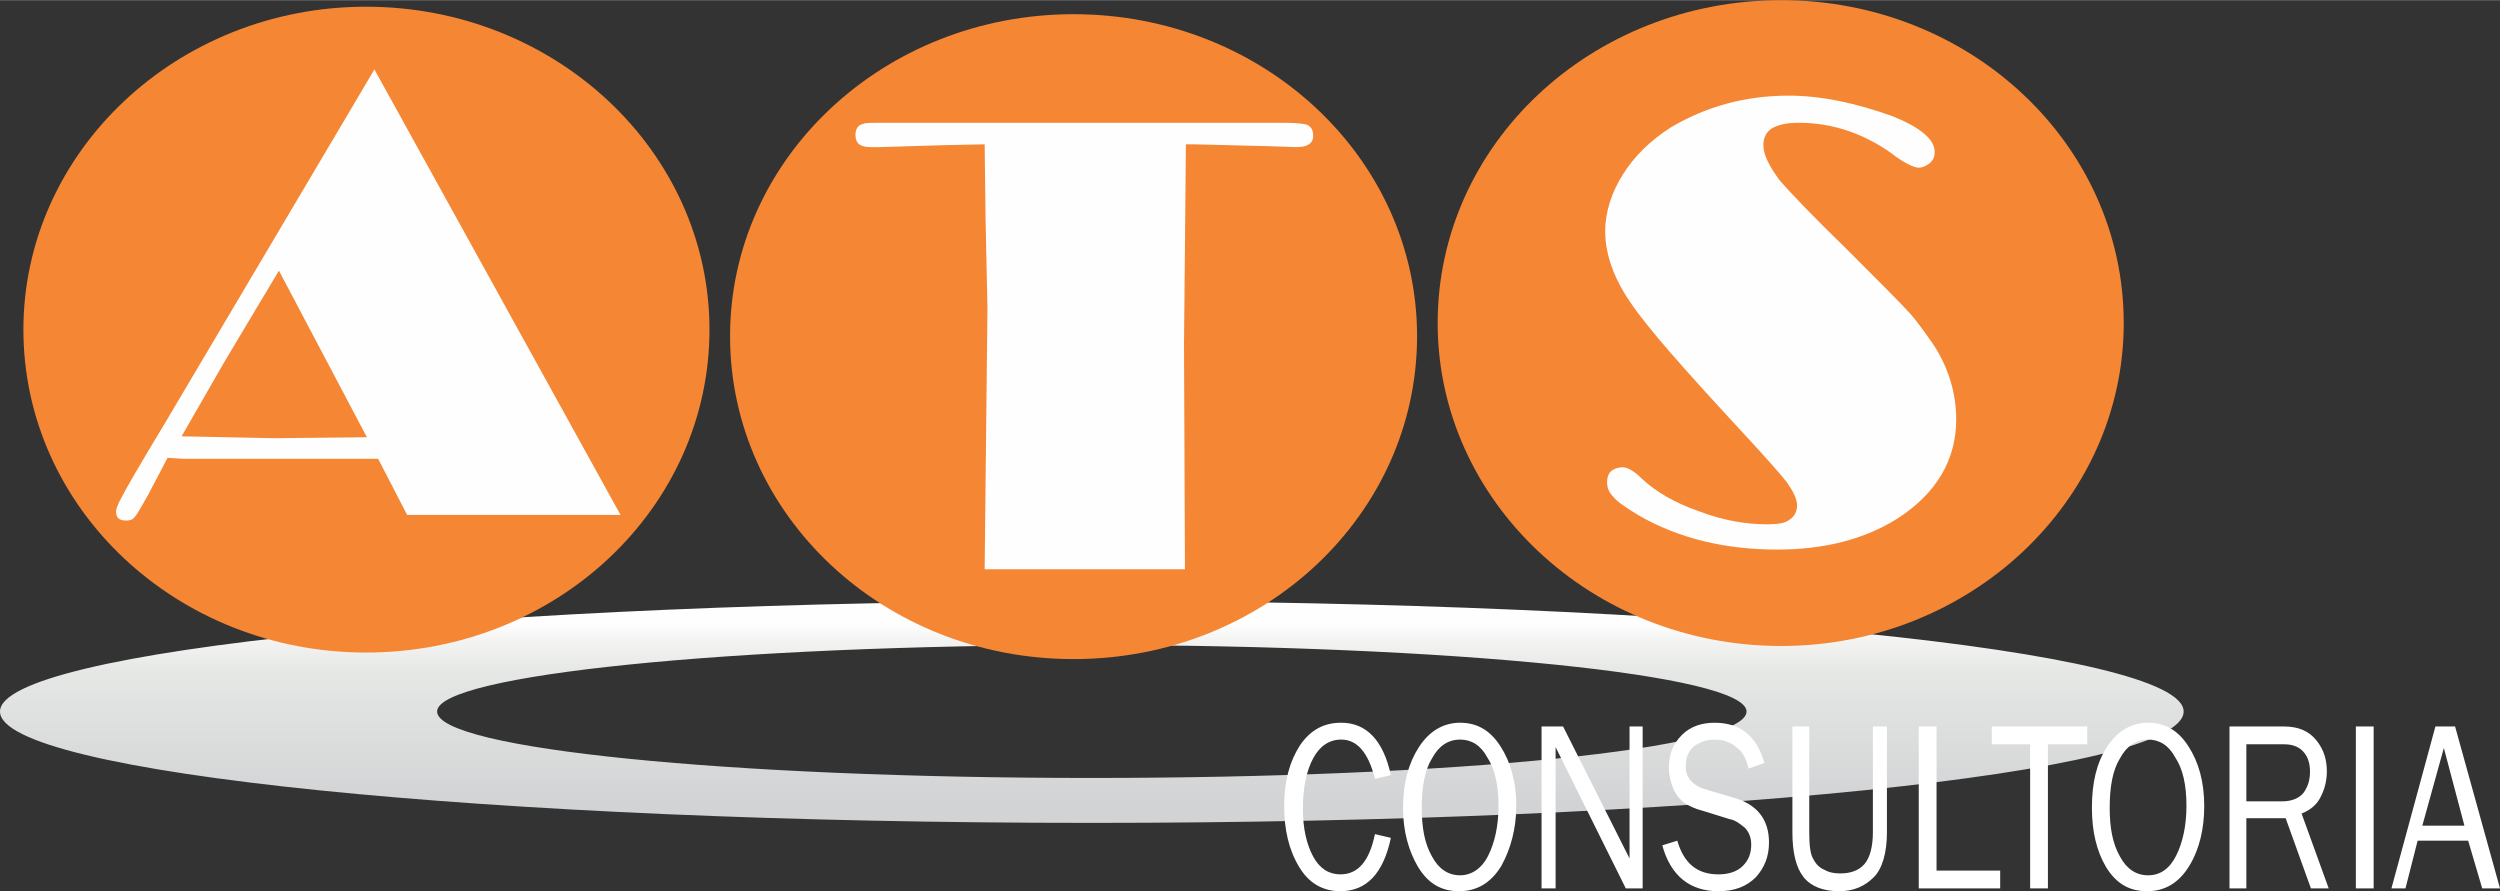 <?xml version="1.0" encoding="UTF-8"?>
<!DOCTYPE svg PUBLIC "-//W3C//DTD SVG 1.1//EN" "http://www.w3.org/Graphics/SVG/1.1/DTD/svg11.dtd">
<!-- Creator: CorelDRAW X7 -->
<svg xmlns="http://www.w3.org/2000/svg" xml:space="preserve" width="58.853mm" height="20.984mm" version="1.1" style="shape-rendering:geometricPrecision; text-rendering:geometricPrecision; image-rendering:optimizeQuality; fill-rule:evenodd; clip-rule:evenodd"
viewBox="0 0 2671 952"
 xmlns:xlink="http://www.w3.org/1999/xlink">
 <rect x="0" y="0" width="2671" height="952" fill="#333333" stroke="none"/>
 <defs>
  <style type="text/css">
   <![CDATA[
    .fil2 {fill:#F58634}
    .fil3 {fill:#FEFEFE;fill-rule:nonzero}
    .fil1 {fill:white;fill-rule:nonzero}
    .fil0 {fill:url(#id0)}
   ]]>
  </style>
  <linearGradient id="id0" gradientUnits="userSpaceOnUse" x1="1166.43" y1="665.817" x2="1166.43" y2="855.016">
   <stop offset="0" style="stop-opacity:1; stop-color:#FEFEFE"/>
   <stop offset="0.102" style="stop-opacity:1; stop-color:#F3F3F2"/>
   <stop offset="0.188" style="stop-opacity:100; stop-color:#EDEEEC"/>
   <stop offset="0.263" style="stop-opacity:1; stop-color:#E6E8E6"/>
   <stop offset="0.706" style="stop-opacity:1; stop-color:#DADCDC"/>
   <stop offset="1" style="stop-opacity:1; stop-color:#D2D3D5"/>
  </linearGradient>
 </defs>
 <g id="Capa_x0020_1">
  <g id="_1780666078304">
   <path class="fil0" d="M2333 760c0,-65 -523,-118 -1167,-118 -644,0 -1166,53 -1166,118 0,66 522,119 1166,119 644,0 1167,-53 1167,-119zm-467 0c0,40 -313,71 -700,71 -386,0 -699,-31 -699,-71 0,-39 313,-71 699,-71 387,0 700,32 700,71z"/>
   <path class="fil1" d="M1469 891l17 4c-8,38 -26,57 -54,57 -19,0 -34,-9 -44,-26 -11,-18 -16,-40 -16,-65 0,-27 6,-48 17,-65 11,-16 25,-24 44,-24 27,0 45,19 53,56l-17 4c-7,-28 -19,-42 -36,-42 -13,0 -23,7 -30,20 -7,13 -11,31 -11,54 0,21 4,38 11,51 7,13 17,19 29,19 19,0 31,-14 37,-43zm90 61c-19,0 -33,-8 -44,-26 -10,-17 -16,-38 -16,-63 0,-27 6,-48 17,-65 11,-17 26,-26 44,-26 18,0 32,8 43,25 11,17 17,38 17,64 0,24 -6,46 -16,64 -11,18 -26,27 -45,27zm1 -17c12,0 23,-7 30,-21 7,-14 11,-32 11,-53 0,-23 -4,-40 -12,-52 -7,-13 -17,-19 -29,-19 -13,0 -23,7 -30,20 -8,13 -11,31 -11,53 0,21 3,38 11,52 7,13 17,20 30,20zm195 14l-18 0 -75 -151 0 11c0,5 0,8 0,11l0 129 -15 0 0 -173 23 0 71 141 0 -12c0,-5 0,-9 0,-13l0 -116 14 0 0 173zm21 -46l16 -5c7,24 21,36 44,36 11,0 20,-3 26,-9 6,-6 9,-13 9,-23 0,-8 -3,-14 -7,-18 -5,-4 -10,-8 -16,-9l-29 -9c-8,-2 -14,-5 -19,-8 -4,-3 -9,-8 -12,-15 -3,-7 -5,-15 -5,-23 0,-15 5,-26 14,-35 9,-9 21,-13 35,-13 27,0 45,14 53,43l-17 6c-2,-10 -6,-18 -13,-23 -7,-6 -15,-8 -23,-8 -8,0 -15,2 -22,7 -6,5 -9,12 -9,22 0,12 8,21 24,25l27 8c25,7 38,23 38,48 0,15 -5,27 -14,37 -10,10 -23,15 -40,15 -30,0 -51,-16 -60,-49zm225 -127l15 0 0 113c0,22 -5,39 -14,48 -10,10 -22,15 -37,15 -17,0 -30,-5 -38,-15 -8,-10 -12,-26 -12,-48l0 -113 18 0 0 113c0,13 1,23 4,28 3,6 7,10 12,12 5,3 11,4 17,4 11,0 20,-3 26,-10 6,-7 9,-19 9,-34l0 -113zm136 154l0 19 -87 0 0 -173 19 0 0 154 68 0zm51 19l-19 0 0 -154 -41 0 0 -19 102 0 0 19 -42 0 0 154zm106 3c-19,0 -33,-8 -44,-26 -10,-17 -15,-38 -15,-63 0,-27 5,-48 16,-65 11,-17 26,-26 44,-26 18,0 32,8 43,25 11,17 17,38 17,64 0,24 -5,46 -16,64 -11,18 -26,27 -45,27zm1 -17c13,0 23,-7 30,-21 7,-14 11,-32 11,-53 0,-23 -4,-40 -12,-52 -7,-13 -17,-19 -29,-19 -13,0 -23,7 -30,20 -8,13 -11,31 -11,53 0,21 3,38 11,52 7,13 17,20 30,20zm193 14l-19 0 -27 -75 -42 0 0 75 -18 0 0 -173 58 0c16,0 27,5 35,15 8,10 11,21 11,33 0,9 -2,18 -6,26 -4,9 -11,15 -21,19l29 80zm-88 -93l38 0c10,0 18,-3 23,-9 5,-7 7,-14 7,-23 0,-10 -3,-17 -8,-22 -5,-5 -12,-7 -20,-7l-40 0 0 61zm136 93l-19 0 0 -173 19 0 0 173zm135 0l-19 0 -15 -51 -54 0 -13 51 -15 0 47 -173 21 0 48 173zm-38 -67l-22 -83 -23 83 45 0z"/>
   <path class="fil2" d="M391 7c-202,0 -366,155 -366,345 0,191 164,345 366,345 203,0 367,-154 367,-345 0,-190 -164,-345 -367,-345z"/>
   <path class="fil2" d="M1147 15c-203,0 -367,154 -367,344 0,191 164,345 367,345 203,0 367,-154 367,-345 0,-190 -164,-344 -367,-344z"/>
   <path class="fil2" d="M1903 0c-203,0 -367,154 -367,345 0,190 164,345 367,345 202,0 366,-155 366,-345 0,-191 -164,-345 -366,-345z"/>
   <path class="fil3" d="M400 74l263 476 -228 0 -31 -60 -111 0 -97 0 -17 -1 -21 40c-7,12 -11,20 -14,23 -2,3 -5,4 -9,4 -8,0 -11,-3 -11,-10 0,-2 2,-8 6,-15 4,-8 19,-34 45,-77l199 -336 26 -44zm-102 215l-58 97 -46 80 99 2 99 -1 -94 -178z"/>
   <path class="fil3" d="M1733 499c6,0 13,4 22,13 14,13 34,25 60,34 26,10 51,14 73,14 11,0 19,-1 24,-5 5,-3 8,-9 8,-15 0,-7 -4,-15 -11,-25 -7,-9 -23,-27 -48,-54 -61,-66 -101,-111 -119,-138 -18,-26 -27,-52 -27,-76 0,-21 7,-42 19,-61 12,-19 29,-36 51,-50 37,-22 79,-34 126,-34 35,0 72,8 111,22 30,12 45,25 45,38 0,5 -1,8 -5,12 -4,3 -8,5 -12,5 -5,0 -16,-5 -30,-16 -30,-21 -63,-32 -98,-32 -13,0 -22,2 -29,6 -6,4 -9,10 -9,18 0,10 6,22 17,37 12,14 36,39 72,74 35,35 57,57 67,68 9,10 18,23 27,36 15,24 23,50 23,78 0,43 -21,79 -63,106 -35,22 -78,33 -128,33 -56,0 -106,-12 -149,-37 -13,-8 -22,-14 -26,-19 -5,-5 -7,-10 -7,-16 0,-10 5,-15 16,-16z"/>
   <path class="fil3" d="M1267 154l-1 110 -1 103 1 241 -214 0 3 -279 -2 -94 -1 -81 -46 1 -66 2 -10 0c-11,0 -16,-4 -16,-13 0,-7 3,-11 9,-12 2,-1 8,-1 18,-1l429 0c15,0 23,1 26,2 5,2 7,6 7,12 0,8 -6,12 -18,12l-30 -1 -80 -2 -8 0z"/>
  </g>
 </g>
</svg>
